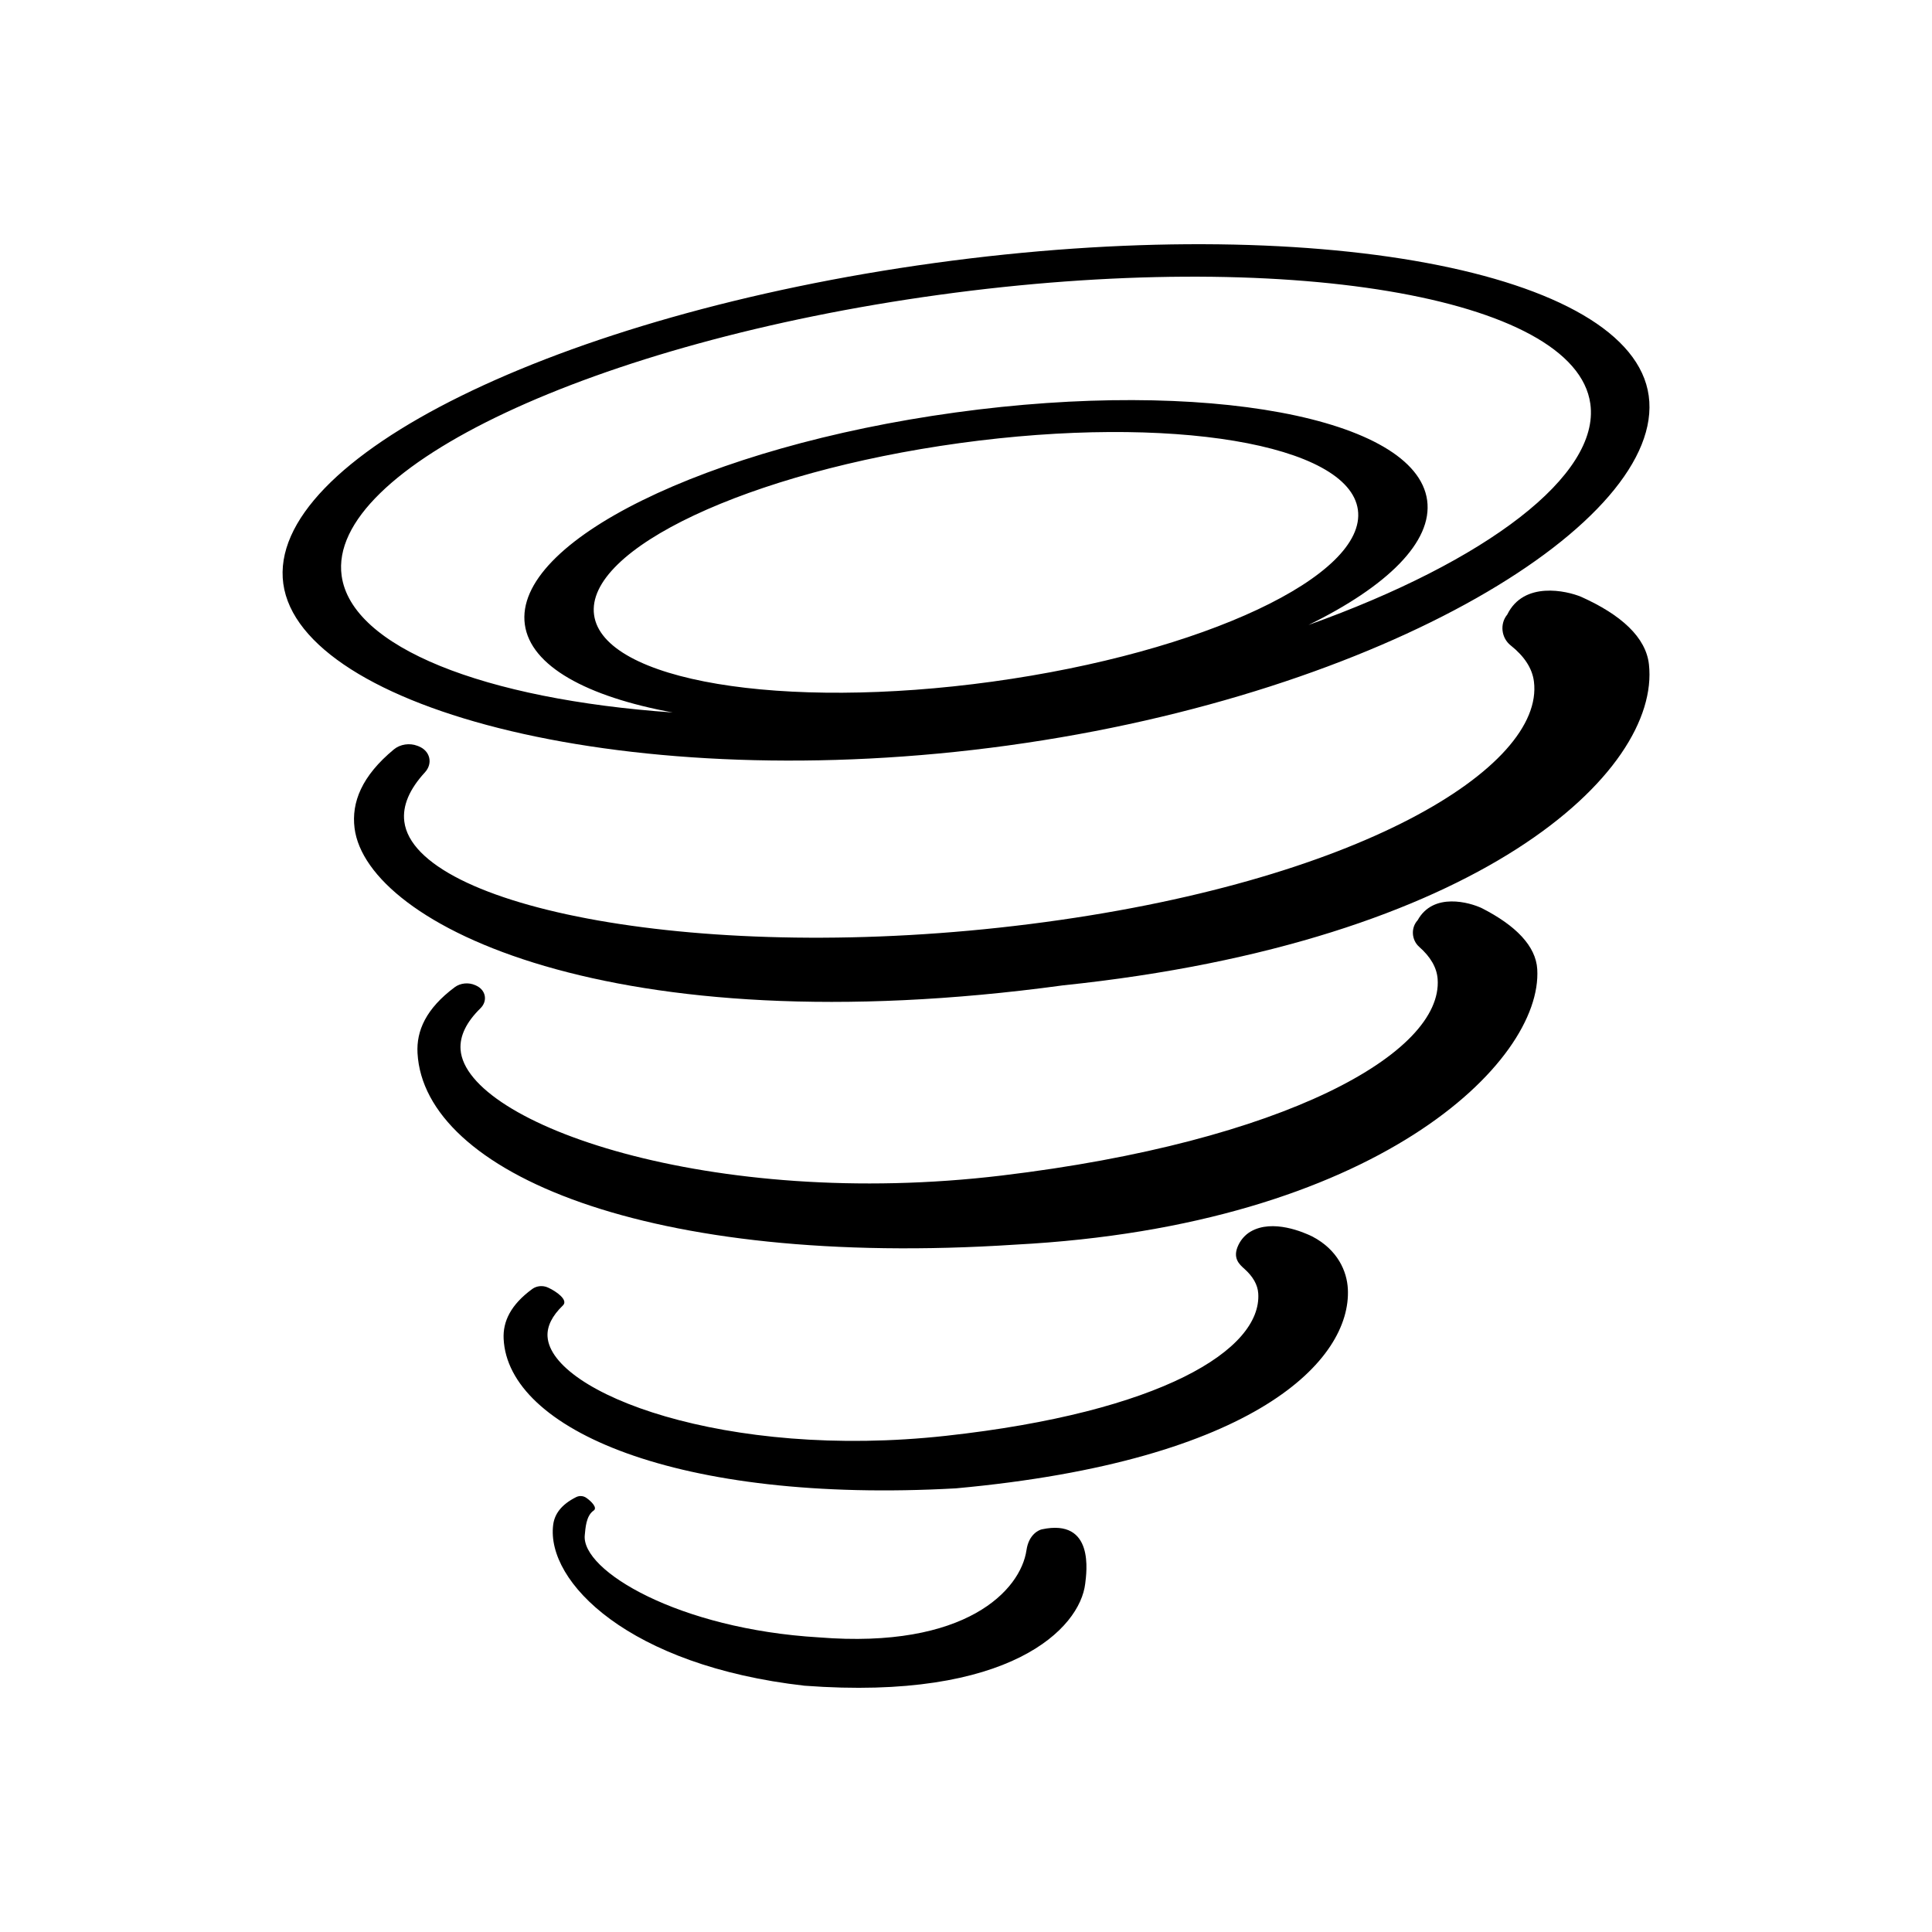 <?xml version="1.0" encoding="UTF-8"?>
<!-- Uploaded to: ICON Repo, www.iconrepo.com, Generator: ICON Repo Mixer Tools -->
<svg fill="#000000" width="800px" height="800px" version="1.1" viewBox="144 144 512 512" xmlns="http://www.w3.org/2000/svg">
 <g>
  <path d="m580.98 320.04c-0.793-7.094-7.289-13.105-18.004-17.895-3.762-1.562-15.148-4.238-19.535 4.719-2.031 2.457-1.59 6.195 0.906 8.176 3.594 2.856 5.715 6.055 6.16 9.57 2.867 22.703-46.516 53.273-133.53 64.27-87.012 10.996-162.96-4.457-165.83-27.16-0.535-4.231 1.398-8.617 5.457-13.031 2.184-2.375 1.406-5.723-1.707-6.934l-0.273-0.105c-2.055-0.801-4.566-0.438-6.246 0.953-8.512 7.035-11.277 14.051-10.414 20.867 3.238 25.633 68.562 57.898 187.7 41.664 110.43-11.488 158.5-56.535 155.32-85.094z"/>
  <path d="m536.69 384.67c-3.164-1.508-12.836-4.309-16.996 3.195-1.852 2.023-1.637 5.254 0.418 7.07 2.965 2.613 4.648 5.453 4.875 8.496 1.469 19.641-40.562 43.117-115.51 52.094-76.945 9.219-141.95-13.715-143.42-33.355-0.273-3.656 1.578-7.348 5.262-10.961 1.98-1.945 1.461-4.856-1.164-6.035l-0.23-0.102c-1.73-0.777-3.906-0.578-5.41 0.543-7.625 5.676-10.195 11.574-9.867 17.477 1.742 31.566 61.074 57.117 158.45 50.746 95.414-5.019 139.77-48.309 138.29-72.996-0.371-6.133-5.691-11.586-14.688-16.172z"/>
  <path d="m491.75 471.67c-2.133-1.043-10.465-4.731-16.352-1.273-1.387 0.816-2.496 2.066-3.195 3.516-1.703 3.519 0.285 5.184 1.609 6.375 2.231 2.004 3.484 4.172 3.637 6.481 0.969 14.914-25.809 31.469-82.742 37.734-58.449 6.43-104.63-11.363-105.6-26.277-0.18-2.777 1.254-5.562 4.074-8.277 1.516-1.461-1.832-3.754-3.816-4.668l-0.172-0.078c-1.309-0.602-2.957-0.465-4.109 0.371-5.824 4.25-7.82 8.707-7.617 13.188 1.09 23.965 45.926 43.785 119.85 39.664 79.574-7.277 104.82-34.086 103.88-52.828-0.238-4.656-2.648-10.379-9.441-13.926z"/>
  <path d="m420.1 549.29c-0.707 0.152-3.449 1.25-4.07 5.512-1.547 10.602-16.031 26.254-55.016 23.121-37.156-2.199-63.023-17.695-62.043-27.105 0.184-1.754 0.312-5.113 2.359-6.508 1.102-0.75-0.742-2.535-1.883-3.316l-0.098-0.07c-0.785-0.539-1.809-0.602-2.66-0.176-4.047 2.027-5.75 4.586-6.098 7.391-1.867 15.07 20.039 37.305 66.605 42.59 54.562 4.09 72.992-15.238 74.395-27.031 0.348-2.93 2.539-17.398-11.492-14.406z"/>
  <path d="m411.2 341.55c99.926-13.758 174.3-59.461 169.73-92.66-4.57-33.195-89.281-48.957-189.2-35.199s-177.22 51.82-172.65 85.016c4.57 33.199 92.207 56.602 192.13 42.844zm-4.203-16.91c-55.895 7.695-103.16-0.215-105.56-17.672-2.402-17.453 40.961-37.84 96.859-45.535 55.895-7.695 103.16 0.215 105.56 17.672 2.402 17.453-40.961 37.84-96.859 45.535zm-172.46-28.062c-3.93-28.535 66.965-61.863 158.35-74.445 91.379-12.578 168.64 0.355 172.57 28.887 2.606 18.926-27.48 41.719-74.691 58.602 20.82-10.199 32.957-22.027 31.441-33.043-3.019-21.938-58.996-32.352-125.03-23.262s-117.11 34.242-114.09 56.18c1.516 11.02 16.398 19.125 39.199 23.32-50.012-3.496-85.141-17.312-87.746-36.238z"/>
 </g>
</svg>